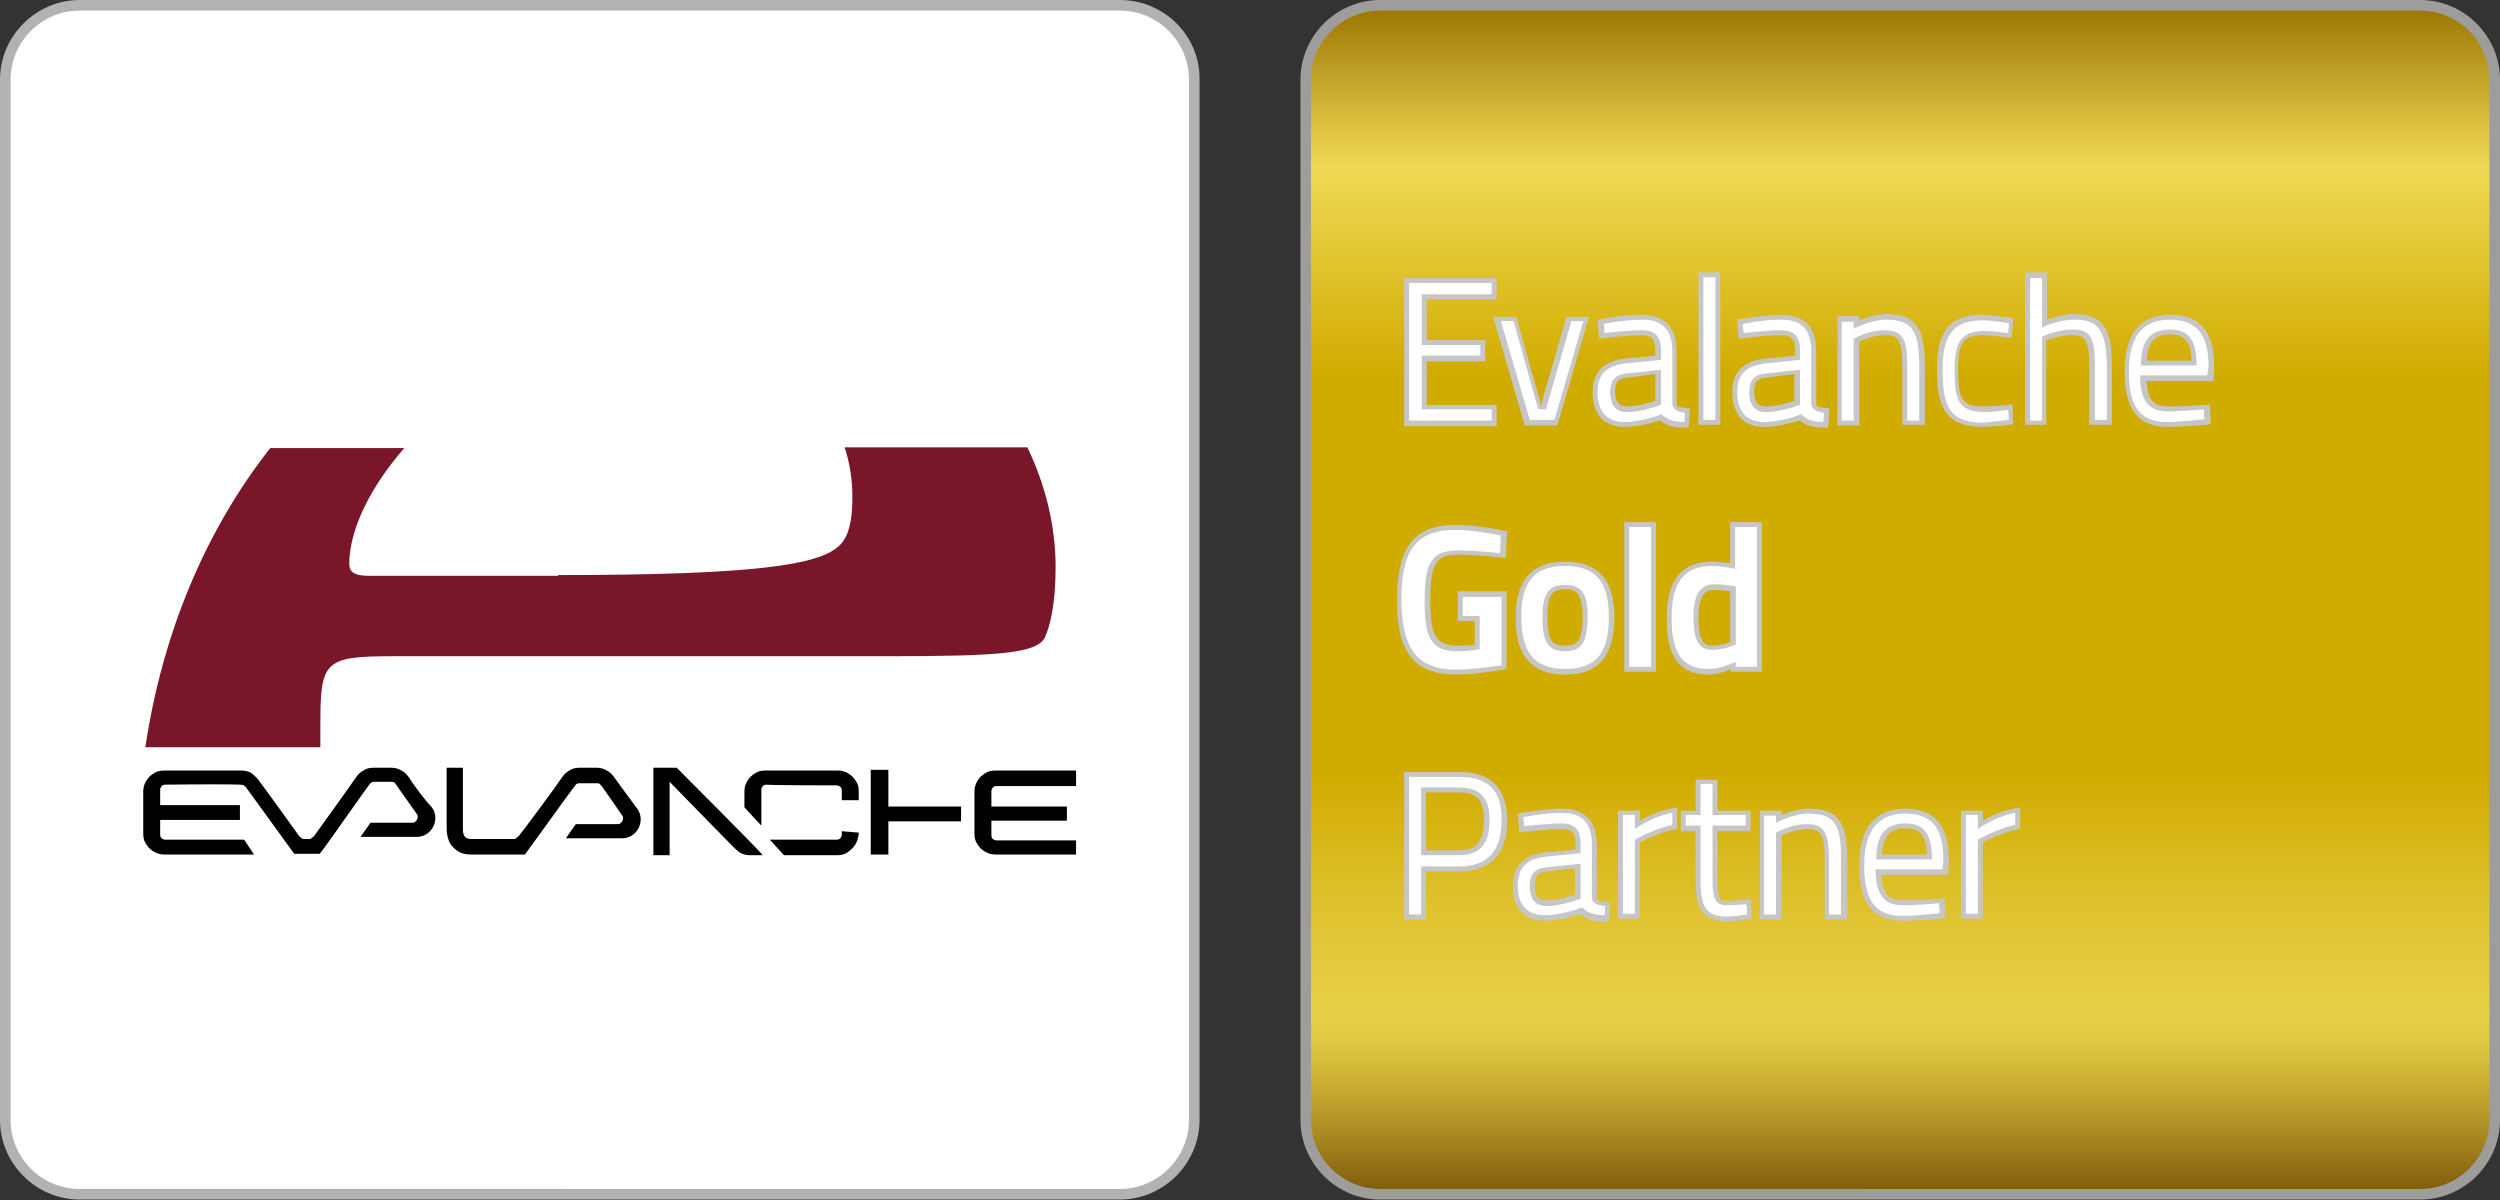<?xml version="1.0" encoding="utf-8"?>
<!-- Generator: Adobe Illustrator 27.9.0, SVG Export Plug-In . SVG Version: 6.00 Build 0)  -->
<svg version="1.1" xmlns="http://www.w3.org/2000/svg" xmlns:xlink="http://www.w3.org/1999/xlink" x="0px" y="0px" width="354.3px"
	 height="170.1px" viewBox="0 0 354.3 170.1" style="enable-background:new 0 0 354.3 170.1;" xml:space="preserve">
<rect x="0" y="0" width="354.3" height="170.1" fill="#333333" stroke="none"/>
<g id="normal" style="display:none;">
	<g style="display:inline;">
		<g>
			<linearGradient id="SVGID_1_" gradientUnits="userSpaceOnUse" x1="269.292" y1="169.329" x2="269.292" y2="0.75">
				<stop  offset="0" style="stop-color:#7C5908"/>
				<stop  offset="1.079547e-02" style="stop-color:#86640E"/>
				<stop  offset="5.652690e-02" style="stop-color:#AE8F24"/>
				<stop  offset="9.688344e-02" style="stop-color:#CDB236"/>
				<stop  offset="0.13" style="stop-color:#E0C842"/>
				<stop  offset="0.152" style="stop-color:#E7D047"/>
				<stop  offset="0.241" style="stop-color:#DFC22F"/>
				<stop  offset="0.352" style="stop-color:#D1AC00"/>
				<stop  offset="0.691" style="stop-color:#D1AC00"/>
				<stop  offset="0.862" style="stop-color:#EFD955"/>
				<stop  offset="0.893" style="stop-color:#E0C544"/>
				<stop  offset="0.956" style="stop-color:#B7961E"/>
				<stop  offset="1" style="stop-color:#997500"/>
			</linearGradient>
			<path style="fill:url(#SVGID_1_);" d="M195.6,169.3c-5.8,0-10.6-4.8-10.6-10.6V11.3c0-5.8,4.8-10.6,10.6-10.6H343
				c5.8,0,10.6,4.8,10.6,10.6v147.4c0,5.8-4.8,10.6-10.6,10.6H195.6z"/>
			<path style="fill:#9D9D9C;" d="M343,1.5c5.4,0,9.8,4.4,9.8,9.8v147.4c0,5.4-4.4,9.8-9.8,9.8H195.6c-5.4,0-9.8-4.4-9.8-9.8V11.3
				c0-5.4,4.4-9.8,9.8-9.8H343 M343,0H195.6c-6.2,0-11.3,5.1-11.3,11.3v147.4c0,6.2,5.1,11.3,11.3,11.3H343
				c6.2,0,11.3-5.1,11.3-11.3V11.3C354.3,5.1,349.2,0,343,0L343,0z"/>
		</g>
		<g>
			<path style="fill:#FFFFFF;" d="M11.3,169.3c-5.8,0-10.6-4.8-10.6-10.6V11.3c0-5.8,4.7-10.6,10.6-10.6h147.4
				c5.8,0,10.6,4.8,10.6,10.6v147.4c0,5.8-4.8,10.6-10.6,10.6H11.3z"/>
			<path style="fill:#B2B2B2;" d="M158.7,1.5c5.4,0,9.8,4.4,9.8,9.8v147.4c0,5.4-4.4,9.8-9.8,9.8H11.3c-5.4,0-9.8-4.4-9.8-9.8V11.3
				c0-5.4,4.4-9.8,9.8-9.8H158.7 M158.7,0H11.3C5.1,0,0,5.1,0,11.3v147.4c0,6.2,5.1,11.3,11.3,11.3h147.4c6.2,0,11.3-5.1,11.3-11.3
				V11.3C170.1,5.1,165,0,158.7,0L158.7,0z"/>
		</g>
		<g>
			<g>
				<path d="M119.3,118.3c0,0.2-0.1,0.3-0.2,0.5c-0.1,0.1-0.3,0.2-0.5,0.2c-0.7,0-8.8,0-9.5,0l2,2.2h7.5c0.6,0,1.1-0.1,1.5-0.4
					c0.4-0.3,0.8-0.6,1.1-1.1c0.3-0.4,0.4-1,0.5-1.5l0-0.2l-2.4-0.2L119.3,118.3z"/>
				<path d="M118.6,111.3c0.2,0,0.3,0.1,0.5,0.2c0.1,0.1,0.2,0.3,0.2,0.5v1.4h2.4v-1.2c0-0.6-0.1-1.1-0.4-1.5
					c-0.3-0.5-0.6-0.8-1.1-1.1c-0.5-0.3-1-0.4-1.5-0.4h-10.2c-0.6,0-1.1,0.1-1.5,0.4c-0.5,0.3-0.8,0.6-1.1,1.1
					c-0.3,0.5-0.4,1-0.4,1.5v2.2c0,0,1.7,1.9,2.4,2.6c0-0.6,0-4.8,0-5.1c0-0.2,0.1-0.3,0.2-0.5c0.1-0.1,0.3-0.2,0.5-0.2
					C109.2,111.3,118.2,111.3,118.6,111.3z"/>
				<path d="M95.9,108.8l-3.3,0l0,12.4l2.3,0l0-9.8l0-0.6c0.4,0.4,7.3,7.5,8.9,9.1c0.3,0.3,0.6,0.6,1,0.9c0.5,0.3,1,0.4,1.5,0.4
					l1.8,0C107.7,120.6,96,108.9,95.9,108.8z"/>
				<path d="M87,110.1c-0.3-0.4-0.6-0.7-1-0.9c-0.5-0.3-1-0.4-1.5-0.4h-2.3c-0.6,0-1.1,0.1-1.5,0.4c-0.4,0.2-0.7,0.5-1,0.9
					c-1,1.5-5.9,8.1-6.2,8.4l-0.5,0.4c0,0-5.1,0-6.3,0c-0.3,0-0.6-0.1-0.8-0.3c-0.2-0.2-0.3-0.6-0.3-1.1c0-1.8,0-7.5,0-8.7l-2.3,0
					v8.6c0,0.6,0.1,1.2,0.3,1.7c0.2,0.6,0.6,1,1.1,1.4c0.5,0.4,1.2,0.6,2,0.6h7.7c0.1-0.1,6.4-8.9,6.9-9.5c0.1-0.1,0.3-0.4,0.3-0.4
					c0.1-0.1,0.3-0.2,0.5-0.2l0.9,0l1.7,0c0.2,0,0.3,0.1,0.5,0.3c0,0,2.2,3.1,3,4.3c0.1,0.1,0.1,0.2,0.1,0.4c0,0.4-0.4,0.8-0.7,0.8
					l-6,0l-1.4,2h8c1.4,0,2.6-1.2,2.6-2.7c0-0.6-0.2-1.1-0.5-1.5C89.5,113.5,88,111.5,87,110.1z"/>
				<path d="M57.9,110.1c-0.3-0.4-0.6-0.7-1-0.9c-0.5-0.3-1-0.4-1.5-0.4H53c-0.6,0-1.1,0.1-1.5,0.4c-0.4,0.2-0.7,0.5-1,0.9
					c-1,1.5-5.8,8.1-6,8.4l-0.5,0.4h-1.1l-0.5-0.4c-0.2-0.3-4.8-6.7-5.8-8c-0.2-0.3-0.6-0.6-0.9-0.9c-0.5-0.3-1-0.4-1.5-0.4H23.3
					c-0.6,0-1.1,0.1-1.5,0.4c-0.5,0.3-0.8,0.6-1.1,1.1c-0.3,0.5-0.4,1-0.4,1.5v5.9c0,0.6,0.1,1.1,0.4,1.5c0.3,0.5,0.6,0.8,1.1,1.1
					c0.5,0.3,1,0.4,1.5,0.4H36l-1.4-2.1c-1.3,0-10.5,0-10.5,0l-0.7,0c-0.2,0-0.3-0.1-0.5-0.2c-0.1-0.1-0.2-0.3-0.2-0.5l0-2.1h11.3
					l0-2.1c-1.5,0-11.3,0-11.3,0c0-0.6,0-1.4,0-2.2c0-0.2,0.1-0.3,0.2-0.5c0.1-0.1,0.3-0.2,0.5-0.2c0,0,7.6-0.1,10.7,0
					c0.3,0,0.5,0.1,0.7,0.3c0.4,0.5,6.8,9.4,6.9,9.5h3.6c0.1-0.1,0.3-0.4,0.7-0.9c0.4-0.5,6.4-9.1,6.5-9.1c0.1-0.1,0.3-0.2,0.5-0.2
					h2.6c0.2,0,0.3,0.1,0.5,0.3l0.1,0.2l2.9,4.1c0.1,0.1,0.1,0.2,0.1,0.4c0,0.4-0.4,0.8-0.7,0.8l-6,0l-1.4,2h8
					c1.4,0,2.6-1.2,2.6-2.7c0-0.6-0.2-1.1-0.5-1.5C60.3,113.5,58.8,111.5,57.9,110.1z"/>
				<path d="M125.9,114.3c0-0.7,0-5.2,0-5.2h-2.5l0,12h2.5v-4.7l10.3,0l0-2.1L125.9,114.3z"/>
				<path d="M152.5,119.1c-1.3,0-11.3,0-11.3,0c-0.2,0-0.3-0.1-0.5-0.2c-0.1-0.1-0.2-0.3-0.2-0.5l0-2.1c0.9,0,8,0,10.7,0v-2
					c-1.5,0-10.7,0-10.7,0c0-0.6,0-1.4,0-2.2c0-0.2,0.1-0.3,0.2-0.5c0.1-0.1,0.3-0.2,0.5-0.2l11.3,0v-2.2l-11.4,0
					c-0.6,0-1.1,0.1-1.5,0.4c-0.5,0.3-0.8,0.6-1.1,1.1c-0.3,0.5-0.4,1-0.4,1.5v5.9c0,0.6,0.1,1.1,0.4,1.5c0.3,0.5,0.6,0.8,1.1,1.1
					c0.5,0.3,1,0.4,1.5,0.4h11.4L152.5,119.1z"/>
			</g>
			<path style="fill:#7A162A;" d="M79.1,81.5c28.1,0,36.4-1.5,39.4-3.8c1.1-0.8,2.3-2.3,2.3-7.2c0-2.3-0.3-4.7-1.1-7.1h25.9
				c2.6,5.4,4,11.2,4,17c0,5.3-0.8,8.3-1.5,9.9c-1.1,2.3-6.4,2.7-22.4,2.7H55.6c-9.9,0-10.2,0.8-10.2,10.2c0,0.9,0,1.8,0,2.7H20.6
				c2.4-16.1,8.5-30.7,17.7-42.4h19c-4.8,5.5-7.7,11.4-7.8,16.2c0,0.8,0,1.9,2.7,1.9H79.1z"/>
		</g>
		<g>
			<g>
				<path style="fill:#C6C6C6;" d="M244.5,130.6c-3.3,0-4.5-1.5-4.5-5.8v-7h-2.1v-2.9h2.1v-4.4h3.1v4.4h4.7v2.9h-4.7v6.2
					c0,3.7,0.3,3.7,1.5,3.7c0.7,0,2.5-0.2,2.5-0.2l0.7-0.1l0.2,2.8l-0.7,0.1C247.3,130.3,245.5,130.6,244.5,130.6z M269.4,130.5
					c-5.4,0-6.1-4.3-6.1-7.9c0-6.6,3.5-8,6.5-8c4.2,0,6.2,2.4,6.2,7.3l-0.1,2.1h-9.5c0.2,3,1.3,3.6,3.2,3.6c2,0,5-0.2,5.1-0.2
					l0.7-0.1l0.1,2.8l-0.6,0.1C274.7,130.2,271.6,130.5,269.4,130.5L269.4,130.5z M272.8,121.1c-0.1-3.1-1.3-3.7-3.1-3.7
					c-1.6,0-3.1,0.5-3.3,3.7H272.8z M218.6,130.5c-2.9,0-4.5-1.8-4.5-4.9c0-2.9,1.6-4.5,4.8-4.8l4.1-0.4v-0.7c0-1.9-0.7-2.2-2-2.2
					c-1.9,0-5.2,0.4-5.2,0.4l-0.8,0.1l-0.2-2.7l0.6-0.1c0.1,0,3.2-0.6,5.6-0.6c3.3,0,5,1.7,5,5.2v7.5c0,0.1,0,0.4,1.2,0.5l0.7,0.1
					l-0.2,2.7H227c-1.5,0-2.5-0.3-3.3-1C222.8,129.8,220.7,130.5,218.6,130.5z M219.1,123.5c-1.5,0.1-1.9,0.6-1.9,2
					c0,2.1,1.2,2.1,1.6,2.1c1.6,0,3.3-0.5,4.1-0.8v-3.8L219.1,123.5z M277.6,130.3v-15.4h3.1v1.4c1-0.6,2.7-1.4,4.5-1.7l0.8-0.2v3.1
					l-0.6,0.1c-2,0.4-4,1.4-4.7,1.8v10.8H277.6z M258.4,130.3v-8c0-4.2-0.5-4.8-2.5-4.8c-1.5,0-2.9,0.6-3.6,0.9v11.9h-3.1v-15.4h3.1
					v0.6c1-0.4,2.4-0.9,3.9-0.9c4.6,0,5.4,2.6,5.4,7.6v8.1H258.4z M229,130.3v-15.4h3.1v1.4c1-0.6,2.7-1.4,4.5-1.7l0.8-0.2v3.1
					l-0.6,0.1c-2,0.4-3.9,1.4-4.7,1.8v10.8H229z M198.7,130.3v-20.9h7.8c4.5,0,6.8,2.3,6.8,6.9c0,4.7-2.3,7.2-6.8,7.2h-4.7v6.8
					H198.7z M206.6,120.5c2.5,0,3.5-1.3,3.5-4.3c0-2.8-1-3.9-3.5-3.9h-4.7v8.2H206.6z M240.8,95.5c-2.4,0-5.6-0.8-5.6-7.8
					c0-3.8,0.7-8.2,6.6-8.2c0.9,0,2,0.1,2.8,0.2v-6.2h3.1v21.6h-3.1v-0.6C243.7,95.1,242.3,95.5,240.8,95.5z M241.8,82.5
					c-2.6,0-3.5,1.3-3.5,5.3c0,4.9,1.7,4.9,2.7,4.9c1.4,0,2.9-0.6,3.6-0.9v-9C243.8,82.6,242.6,82.5,241.8,82.5z M221.5,95.5
					c-5.5,0-6.6-3-6.6-8.2c0-5.5,2-7.8,6.6-7.8c4.6,0,6.6,2.3,6.6,7.8C228.1,92.5,227,95.5,221.5,95.5z M221.5,82.5
					c-2.5,0-3.4,0.7-3.4,4.9c0,4.4,0.6,5.3,3.4,5.3c2.9,0,3.4-0.9,3.4-5.3C224.9,83.2,224,82.5,221.5,82.5z M206.1,95.5
					c-7.2,0-8.2-5.4-8.2-10.6c0-5.3,1-10.8,8.1-10.8c3,0,6.3,0.7,6.4,0.7l0.6,0.1l-0.2,2.9l-0.8-0.1c0,0-3.5-0.6-5.9-0.6
					c-3.8,0-5.1,1.9-5.1,7.8c0,5.8,1.2,7.7,5,7.7c1.1,0,2.7-0.2,3.7-0.3V87h-3.6v-3h6.7v10.7l-0.6,0.1
					C211.7,95,208.2,95.5,206.1,95.5z M230.1,95.3V73.6h3.1v21.6H230.1z M306.9,60.5c-5.4,0-6.1-4.3-6.1-7.9c0-6.6,3.5-8,6.5-8
					c4.2,0,6.2,2.4,6.2,7.3l-0.1,2.1h-9.5c0.2,3,1.3,3.6,3.2,3.6c2,0,5-0.2,5.1-0.2l0.7-0.1l0.1,2.8l-0.6,0.1
					C312.2,60.2,309.1,60.5,306.9,60.5L306.9,60.5z M310.3,51.1c-0.1-3.1-1.3-3.7-3.1-3.7c-1.6,0-3.1,0.5-3.3,3.7H310.3z
					 M280.7,60.5c-5.4,0-6.5-3-6.5-8.2c0-5.5,1.9-7.7,6.5-7.7c1.2,0,3.6,0.4,3.7,0.4l0.6,0.1l-0.2,2.8l-0.8-0.1c0,0-2.2-0.3-3.2-0.3
					c-2.9,0-3.6,1-3.6,4.8c0,4.4,0.6,5.3,3.6,5.3c1,0,3.2-0.2,3.3-0.2l0.8-0.1l0.1,2.8l-0.6,0.1C284.4,60.2,282,60.5,280.7,60.5z
					 M249.7,60.5c-2.9,0-4.5-1.8-4.5-4.9c0-2.9,1.6-4.5,4.8-4.8l4.1-0.4v-0.7c0-1.9-0.7-2.2-2-2.2c-1.9,0-5.2,0.4-5.2,0.4L246,48
					l-0.2-2.7l0.6-0.1c0.1,0,3.2-0.6,5.6-0.6c3.3,0,5,1.7,5,5.2v7.5c0,0.1,0,0.4,1.2,0.5l0.7,0.1l-0.2,2.7h-0.7
					c-1.5,0-2.5-0.3-3.3-1C253.9,59.8,251.8,60.5,249.7,60.5z M250.2,53.5c-1.5,0.1-1.9,0.6-1.9,2c0,2.1,1.2,2.1,1.6,2.1
					c1.6,0,3.3-0.5,4.1-0.8v-3.8L250.2,53.5z M229.9,60.5c-2.9,0-4.5-1.8-4.5-4.9c0-2.9,1.6-4.5,4.8-4.8l4.1-0.4v-0.7
					c0-1.9-0.8-2.2-2-2.2c-1.9,0-5.2,0.4-5.2,0.4l-0.8,0.1l-0.2-2.7l0.6-0.1c0.1,0,3.2-0.6,5.6-0.6c3.3,0,5,1.7,5,5.2v7.5
					c0,0.1,0,0.4,1.2,0.5l0.7,0.1l-0.2,2.7h-0.7c-1.5,0-2.5-0.3-3.3-1C234.2,59.8,232.1,60.5,229.9,60.5z M230.5,53.5
					c-1.5,0.1-1.9,0.6-1.9,2c0,2.1,1.2,2.1,1.6,2.1c1.6,0,3.3-0.5,4.1-0.8v-3.8L230.5,53.5z M295.9,60.3v-8c0-4.2-0.5-4.8-2.5-4.8
					c-1.5,0-2.9,0.5-3.6,0.7v12h-3.1V38.6h3.1v6.7c0.9-0.3,2.4-0.8,3.8-0.8c4.6,0,5.4,2.6,5.4,7.6v8.1H295.9z M269.3,60.3v-8
					c0-4.2-0.5-4.8-2.5-4.8c-1.5,0-2.9,0.6-3.6,0.9v11.9h-3.1V44.8h3.1v0.6c1-0.4,2.4-0.9,3.9-0.9c4.6,0,5.4,2.6,5.4,7.6v8.1H269.3z
					 M240.4,60.3V38.6h3.1v21.6H240.4z M215.9,60.3l-4.5-15.4h3.3l3.5,12.5h0l3.6-12.5h3.2l-4.5,15.4H215.9z M198.7,60.3V39.4h13.1
					v3h-9.9v5.8h8.3v3h-8.3v6.2h9.9v3H198.7z"/>
			</g>
			<g>
				<path style="fill:#FFFFFF;" d="M211.1,58h-9.9v-7.6h8.3v-1.5h-8.3v-7.2h9.9v-1.6h-11.7v19.5h11.7V58z M220.1,59.5l4.1-14h-1.7
					l-3.6,12.5h-1.1l-3.5-12.5h-1.8l4.1,14H220.1z M230.2,51.5c-2.8,0.3-4.1,1.5-4.1,4.1c0,2.8,1.4,4.2,3.8,4.2
					c2.6,0,5.3-1.1,5.3-1.1c0.8,0.8,1.8,1.1,3.2,1.1l0.1-1.3c-0.9-0.1-1.7-0.4-1.8-1.2v-7.5c0-3-1.3-4.5-4.3-4.5
					c-2.4,0-5.4,0.6-5.4,0.6l0.1,1.3c0,0,3.3-0.4,5.3-0.4c1.8,0,2.7,0.8,2.7,2.9V51L230.2,51.5z M235,57.4c0,0-2.5,1-4.8,1
					c-1.5,0-2.3-1-2.3-2.8c0-1.7,0.7-2.6,2.6-2.7l4.6-0.5V57.4z M242.8,39.3h-1.7v20.2h1.7V39.3z M258.1,59.8l0.1-1.3
					c-0.9-0.1-1.7-0.4-1.8-1.2v-7.5c0-3-1.3-4.5-4.3-4.5c-2.4,0-5.4,0.6-5.4,0.6l0.1,1.3c0,0,3.3-0.4,5.3-0.4c1.8,0,2.7,0.8,2.7,2.9
					V51l-4.8,0.5c-2.8,0.3-4.1,1.5-4.1,4.1c0,2.8,1.4,4.2,3.8,4.2c2.6,0,5.3-1.1,5.3-1.1C255.7,59.5,256.7,59.8,258.1,59.8z
					 M254.7,57.4c0,0-2.5,1-4.8,1c-1.5,0-2.3-1-2.3-2.8c0-1.7,0.7-2.6,2.6-2.7l4.6-0.5V57.4z M270,52.3v7.3h1.7v-7.4
					c0-5.1-0.8-6.9-4.7-6.9c-2.2,0-4.6,1.3-4.6,1.3v-1h-1.7v14h1.7V48c0,0,2.1-1.2,4.3-1.2C269.6,46.8,270,48.2,270,52.3z
					 M284.4,59.5l-0.1-1.4c0,0-2.3,0.3-3.3,0.3c-3.7,0-4.3-1.6-4.3-6c0-4,1-5.5,4.3-5.5c1.1,0,3.3,0.3,3.3,0.3l0.1-1.4
					c0,0-2.4-0.4-3.6-0.4c-4.2,0-5.8,1.9-5.8,7c0,5.5,1.2,7.5,5.8,7.5C281.9,59.8,284.4,59.5,284.4,59.5z M293.6,45.3
					c-2.2,0-4.5,1.1-4.5,1.1v-7h-1.7v20.2h1.7V47.7c0,0,2.1-1,4.3-1c2.8,0,3.2,1.4,3.2,5.5v7.3h1.7v-7.4
					C298.2,47.1,297.4,45.3,293.6,45.3z M312.7,51.9c0-4.7-1.9-6.6-5.5-6.6c-3.4,0-5.8,1.9-5.8,7.3c0,4.7,1.3,7.2,5.4,7.2
					c2.2,0,5.3-0.4,5.3-0.4l-0.1-1.4c0,0-3.1,0.3-5.1,0.3c-2.9,0-3.9-1.8-3.9-5.1h9.5L312.7,51.9z M303.2,51.8
					c0-3.7,1.5-5.1,4.1-5.1c2.6,0,3.8,1.3,3.8,5.1H303.2z M206.1,94.8c2,0,5.5-0.5,6.2-0.7v-9.4h-5.3v1.5h3.6v6.6
					c-0.9,0.2-3,0.4-4.5,0.4c-4.7,0-5.7-2.9-5.7-8.4c0-5.5,1-8.5,5.8-8.5c2.5,0,6,0.6,6,0.6l0.1-1.5c0,0-3.3-0.7-6.3-0.7
					c-5.9,0-7.4,3.8-7.4,10.1C198.7,91.1,200.3,94.8,206.1,94.8z M221.5,80.3c-4.3,0-5.9,2.1-5.9,7.1c0,5.3,1.2,7.5,5.9,7.5
					c4.7,0,5.9-2.2,5.9-7.5C227.4,82.4,225.8,80.3,221.5,80.3z M221.5,93.3c-3.6,0-4.1-1.7-4.1-6c0-4.2,0.9-5.6,4.1-5.6
					c3.2,0,4.1,1.4,4.1,5.6C225.7,91.6,225.1,93.3,221.5,93.3z M232.5,94.5V74.3h-1.7v20.2H232.5z M245.3,93.5v1h1.7V74.3h-1.7v6.3
					c-0.5-0.1-2.3-0.4-3.5-0.4c-4.4,0-5.9,2.5-5.9,7.4c0,6.3,2.6,7.1,4.9,7.1C243.1,94.8,245.3,93.5,245.3,93.5z M237.6,87.7
					c0-3.8,0.9-6,4.2-6c1.1,0,2.9,0.3,3.5,0.3v10c0,0-2.2,1.2-4.3,1.2C239.3,93.3,237.6,92.7,237.6,87.7z M206.6,110.1h-7.1v19.5
					h1.7v-6.8h5.4c4.2,0,6-2.4,6-6.5C212.6,112.1,210.7,110.1,206.6,110.1z M206.6,121.2h-5.4v-9.6h5.4c3,0,4.3,1.5,4.3,4.6
					C210.8,119.4,209.6,121.2,206.6,121.2z M225.3,127.2v-7.5c0-3-1.3-4.5-4.3-4.5c-2.4,0-5.4,0.6-5.4,0.6l0.1,1.3
					c0,0,3.3-0.4,5.3-0.4c1.8,0,2.7,0.8,2.7,2.9v1.3l-4.8,0.5c-2.8,0.3-4.1,1.5-4.1,4.1c0,2.8,1.4,4.2,3.8,4.2
					c2.6,0,5.3-1.1,5.3-1.1c0.8,0.8,1.8,1.1,3.2,1.1l0.1-1.3C226.2,128.3,225.4,128.1,225.3,127.2z M223.6,127.4c0,0-2.5,1-4.8,1
					c-1.5,0-2.3-1-2.3-2.8c0-1.7,0.7-2.6,2.6-2.7l4.6-0.5V127.4z M231.4,115.5h-1.7v14h1.7V119c0,0,2.6-1.5,5.3-2.1v-1.7
					c-2.9,0.5-5.3,2.3-5.3,2.3V115.5z M244.6,128.3c-2,0-2.2-0.9-2.2-4.4V117h4.7v-1.5h-4.7v-4.4h-1.7v4.4h-2.1v1.5h2.1v7.8
					c0,4,1,5.1,3.8,5.1c1,0,2.8-0.3,2.8-0.3l-0.1-1.4C247.2,128.1,245.4,128.3,244.6,128.3z M256.1,115.3c-2.2,0-4.6,1.3-4.6,1.3v-1
					h-1.7v14h1.7V118c0,0,2.1-1.2,4.3-1.2c2.8,0,3.2,1.4,3.2,5.5v7.3h1.7v-7.4C260.7,117.1,259.9,115.3,256.1,115.3z M269.7,115.3
					c-3.4,0-5.8,1.9-5.8,7.3c0,4.7,1.3,7.2,5.4,7.2c2.2,0,5.3-0.4,5.3-0.4l-0.1-1.4c0,0-3.1,0.3-5.1,0.3c-2.9,0-3.9-1.8-3.9-5.1h9.5
					l0.1-1.3C275.2,117.2,273.3,115.3,269.7,115.3z M265.6,121.8c0-3.7,1.5-5.1,4.1-5.1c2.6,0,3.8,1.3,3.8,5.1H265.6z M280,115.5
					h-1.7v14h1.7V119c0,0,2.6-1.5,5.3-2.1v-1.7c-2.9,0.5-5.3,2.3-5.3,2.3V115.5z"/>
			</g>
		</g>
	</g>
</g>
<g id="fett">
	<g>
		<g>
			
				<linearGradient id="SVGID_00000006676883159262171760000016419298081823465384_" gradientUnits="userSpaceOnUse" x1="269.292" y1="169.329" x2="269.292" y2="0.75">
				<stop  offset="0" style="stop-color:#7C5908"/>
				<stop  offset="1.079547e-02" style="stop-color:#86640E"/>
				<stop  offset="5.652690e-02" style="stop-color:#AE8F24"/>
				<stop  offset="9.688344e-02" style="stop-color:#CDB236"/>
				<stop  offset="0.13" style="stop-color:#E0C842"/>
				<stop  offset="0.152" style="stop-color:#E7D047"/>
				<stop  offset="0.241" style="stop-color:#DFC22F"/>
				<stop  offset="0.352" style="stop-color:#D1AC00"/>
				<stop  offset="0.691" style="stop-color:#D1AC00"/>
				<stop  offset="0.862" style="stop-color:#EFD955"/>
				<stop  offset="0.893" style="stop-color:#E0C544"/>
				<stop  offset="0.956" style="stop-color:#B7961E"/>
				<stop  offset="1" style="stop-color:#997500"/>
			</linearGradient>
			<path style="fill:url(#SVGID_00000006676883159262171760000016419298081823465384_);" d="M195.6,169.3c-5.8,0-10.6-4.8-10.6-10.6
				V11.3c0-5.8,4.8-10.6,10.6-10.6H343c5.8,0,10.6,4.8,10.6,10.6v147.4c0,5.8-4.8,10.6-10.6,10.6H195.6z"/>
			<path style="fill:#9D9D9C;" d="M343,1.5c5.4,0,9.8,4.4,9.8,9.8v147.4c0,5.4-4.4,9.8-9.8,9.8H195.6c-5.4,0-9.8-4.4-9.8-9.8V11.3
				c0-5.4,4.4-9.8,9.8-9.8H343 M343,0H195.6c-6.2,0-11.3,5.1-11.3,11.3v147.4c0,6.2,5.1,11.3,11.3,11.3H343
				c6.2,0,11.3-5.1,11.3-11.3V11.3C354.3,5.1,349.2,0,343,0L343,0z"/>
		</g>
		<g>
			<path style="fill:#FFFFFF;" d="M11.3,169.3c-5.8,0-10.6-4.8-10.6-10.6V11.3c0-5.8,4.7-10.6,10.6-10.6h147.4
				c5.8,0,10.6,4.8,10.6,10.6v147.4c0,5.8-4.8,10.6-10.6,10.6H11.3z"/>
			<path style="fill:#B2B2B2;" d="M158.7,1.5c5.4,0,9.8,4.4,9.8,9.8v147.4c0,5.4-4.4,9.8-9.8,9.8H11.3c-5.4,0-9.8-4.4-9.8-9.8V11.3
				c0-5.4,4.4-9.8,9.8-9.8H158.7 M158.7,0H11.3C5.1,0,0,5.1,0,11.3v147.4c0,6.2,5.1,11.3,11.3,11.3h147.4c6.2,0,11.3-5.1,11.3-11.3
				V11.3C170.1,5.1,165,0,158.7,0L158.7,0z"/>
		</g>
		<g>
			<g>
				<path d="M119.3,118.3c0,0.2-0.1,0.3-0.2,0.5c-0.1,0.1-0.3,0.2-0.5,0.2c-0.7,0-8.8,0-9.5,0l2,2.2h7.5c0.6,0,1.1-0.1,1.5-0.4
					c0.4-0.3,0.8-0.6,1.1-1.1c0.3-0.4,0.4-1,0.5-1.5l0-0.2l-2.4-0.2L119.3,118.3z"/>
				<path d="M118.6,111.3c0.2,0,0.3,0.1,0.5,0.2c0.1,0.1,0.2,0.3,0.2,0.5v1.4h2.4v-1.2c0-0.6-0.1-1.1-0.4-1.5
					c-0.3-0.5-0.6-0.8-1.1-1.1c-0.5-0.3-1-0.4-1.5-0.4h-10.2c-0.6,0-1.1,0.1-1.5,0.4c-0.5,0.3-0.8,0.6-1.1,1.1
					c-0.3,0.5-0.4,1-0.4,1.5v2.2c0,0,1.7,1.9,2.4,2.6c0-0.6,0-4.8,0-5.1c0-0.2,0.1-0.3,0.2-0.5c0.1-0.1,0.3-0.2,0.5-0.2
					C109.2,111.3,118.2,111.3,118.6,111.3z"/>
				<path d="M95.9,108.8l-3.3,0l0,12.4l2.3,0l0-9.8l0-0.6c0.4,0.4,7.3,7.5,8.9,9.1c0.3,0.3,0.6,0.6,1,0.9c0.5,0.3,1,0.4,1.5,0.4
					l1.8,0C107.7,120.6,96,108.9,95.9,108.8z"/>
				<path d="M87,110.1c-0.3-0.4-0.6-0.7-1-0.9c-0.5-0.3-1-0.4-1.5-0.4h-2.3c-0.6,0-1.1,0.1-1.5,0.4c-0.4,0.2-0.7,0.5-1,0.9
					c-1,1.5-5.9,8.1-6.2,8.4l-0.5,0.4c0,0-5.1,0-6.3,0c-0.3,0-0.6-0.1-0.8-0.3c-0.2-0.2-0.3-0.6-0.3-1.1c0-1.8,0-7.5,0-8.7l-2.3,0
					v8.6c0,0.6,0.1,1.2,0.3,1.7c0.2,0.6,0.6,1,1.1,1.4c0.5,0.4,1.2,0.6,2,0.6h7.7c0.1-0.1,6.4-8.9,6.9-9.5c0.1-0.1,0.3-0.4,0.3-0.4
					c0.1-0.1,0.3-0.2,0.5-0.2l0.9,0l1.7,0c0.2,0,0.3,0.1,0.5,0.3c0,0,2.2,3.1,3,4.3c0.1,0.1,0.1,0.2,0.1,0.4c0,0.4-0.4,0.8-0.7,0.8
					l-6,0l-1.4,2h8c1.4,0,2.6-1.2,2.6-2.7c0-0.6-0.2-1.1-0.5-1.5C89.5,113.5,88,111.5,87,110.1z"/>
				<path d="M57.9,110.1c-0.3-0.4-0.6-0.7-1-0.9c-0.5-0.3-1-0.4-1.5-0.4H53c-0.6,0-1.1,0.1-1.5,0.4c-0.4,0.2-0.7,0.5-1,0.9
					c-1,1.5-5.8,8.1-6,8.4l-0.5,0.4h-1.1l-0.5-0.4c-0.2-0.3-4.8-6.7-5.8-8c-0.2-0.3-0.6-0.6-0.9-0.9c-0.5-0.3-1-0.4-1.5-0.4H23.3
					c-0.6,0-1.1,0.1-1.5,0.4c-0.5,0.3-0.8,0.6-1.1,1.1c-0.3,0.5-0.4,1-0.4,1.5v5.9c0,0.6,0.1,1.1,0.4,1.5c0.3,0.5,0.6,0.8,1.1,1.1
					c0.5,0.3,1,0.4,1.5,0.4H36l-1.4-2.1c-1.3,0-10.5,0-10.5,0l-0.7,0c-0.2,0-0.3-0.1-0.5-0.2c-0.1-0.1-0.2-0.3-0.2-0.5l0-2.1h11.3
					l0-2.1c-1.5,0-11.3,0-11.3,0c0-0.6,0-1.4,0-2.2c0-0.2,0.1-0.3,0.2-0.5c0.1-0.1,0.3-0.2,0.5-0.2c0,0,7.6-0.1,10.7,0
					c0.3,0,0.5,0.1,0.7,0.3c0.4,0.5,6.8,9.4,6.9,9.5h3.6c0.1-0.1,0.3-0.4,0.7-0.9c0.4-0.5,6.4-9.1,6.5-9.1c0.1-0.1,0.3-0.2,0.5-0.2
					h2.6c0.2,0,0.3,0.1,0.5,0.3l0.1,0.2l2.9,4.1c0.1,0.1,0.1,0.2,0.1,0.4c0,0.4-0.4,0.8-0.7,0.8l-6,0l-1.4,2h8
					c1.4,0,2.6-1.2,2.6-2.7c0-0.6-0.2-1.1-0.5-1.5C60.3,113.5,58.8,111.5,57.9,110.1z"/>
				<path d="M125.9,114.3c0-0.7,0-5.2,0-5.2h-2.5l0,12h2.5v-4.7l10.3,0l0-2.1L125.9,114.3z"/>
				<path d="M152.5,119.1c-1.3,0-11.3,0-11.3,0c-0.2,0-0.3-0.1-0.5-0.2c-0.1-0.1-0.2-0.3-0.2-0.5l0-2.1c0.9,0,8,0,10.7,0v-2
					c-1.5,0-10.7,0-10.7,0c0-0.6,0-1.4,0-2.2c0-0.2,0.1-0.3,0.2-0.5c0.1-0.1,0.3-0.2,0.5-0.2l11.3,0v-2.2l-11.4,0
					c-0.6,0-1.1,0.1-1.5,0.4c-0.5,0.3-0.8,0.6-1.1,1.1c-0.3,0.5-0.4,1-0.4,1.5v5.9c0,0.6,0.1,1.1,0.4,1.5c0.3,0.5,0.6,0.8,1.1,1.1
					c0.5,0.3,1,0.4,1.5,0.4h11.4L152.5,119.1z"/>
			</g>
			<path style="fill:#7A162A;" d="M79.1,81.5c28.1,0,36.4-1.5,39.4-3.8c1.1-0.8,2.3-2.3,2.3-7.2c0-2.3-0.3-4.7-1.1-7.1h25.9
				c2.6,5.4,4,11.2,4,17c0,5.3-0.8,8.3-1.5,9.9c-1.1,2.3-6.4,2.7-22.4,2.7H55.6c-9.9,0-10.2,0.8-10.2,10.2c0,0.9,0,1.8,0,2.7H20.6
				c2.4-16.1,8.5-30.7,17.7-42.4h19c-4.8,5.5-7.7,11.4-7.8,16.2c0,0.8,0,1.9,2.7,1.9H79.1z"/>
		</g>
		<g>
			<g>
				<path style="fill:#C6C6C6;" d="M244.8,130.6c-3.3,0-4.5-1.5-4.5-5.8v-7h-2.1v-2.9h2.1v-4.4h3.1v4.4h4.7v2.9h-4.7v6.2
					c0,3.7,0.3,3.7,1.5,3.7c0.7,0,2.5-0.2,2.5-0.2l0.7-0.1l0.2,2.8l-0.7,0.1C247.6,130.3,245.8,130.6,244.8,130.6z M269.6,130.5
					c-5.4,0-6.1-4.3-6.1-7.9c0-6.6,3.5-8,6.5-8c4.2,0,6.2,2.4,6.2,7.3l-0.1,2.1h-9.5c0.2,3,1.3,3.6,3.2,3.6c2,0,5-0.2,5.1-0.2
					l0.7-0.1l0.1,2.8l-0.6,0.1C274.9,130.2,271.8,130.5,269.6,130.5L269.6,130.5z M273.1,121.1c-0.1-3.1-1.3-3.7-3.1-3.7
					c-1.6,0-3.1,0.5-3.3,3.7H273.1z M218.9,130.5c-2.9,0-4.5-1.8-4.5-4.9c0-2.9,1.6-4.5,4.8-4.8l4.1-0.4v-0.7c0-1.9-0.7-2.2-2-2.2
					c-1.9,0-5.2,0.4-5.2,0.4l-0.8,0.1l-0.2-2.7l0.6-0.1c0.1,0,3.2-0.6,5.6-0.6c3.3,0,5,1.7,5,5.2v7.5c0,0.1,0,0.4,1.2,0.5l0.7,0.1
					l-0.2,2.7h-0.7c-1.5,0-2.5-0.3-3.3-1C223.1,129.8,221,130.5,218.9,130.5z M219.4,123.5c-1.5,0.1-1.9,0.6-1.9,2
					c0,2.1,1.2,2.1,1.6,2.1c1.6,0,3.3-0.5,4.1-0.8v-3.8L219.4,123.5z M277.9,130.3v-15.4h3.1v1.4c1-0.6,2.7-1.4,4.5-1.7l0.8-0.2v3.1
					l-0.6,0.1c-2,0.4-4,1.4-4.7,1.8v10.8H277.9z M258.6,130.3v-8c0-4.2-0.5-4.8-2.5-4.8c-1.5,0-2.9,0.6-3.6,0.9v11.9h-3.1v-15.4h3.1
					v0.6c1-0.4,2.4-0.9,3.9-0.9c4.6,0,5.4,2.6,5.4,7.6v8.1H258.6z M229.3,130.3v-15.4h3.1v1.4c1-0.6,2.7-1.4,4.5-1.7l0.8-0.2v3.1
					l-0.6,0.1c-2,0.4-3.9,1.4-4.7,1.8v10.8H229.3z M199,130.3v-20.9h7.8c4.5,0,6.8,2.3,6.8,6.9c0,4.7-2.3,7.2-6.8,7.2h-4.7v6.8H199z
					 M206.8,120.5c2.5,0,3.5-1.3,3.5-4.3c0-2.8-1-3.9-3.5-3.9h-4.7v8.2H206.8z M242.2,95.6c-4.2,0-6-2.5-6-8c0-5.4,2.1-8,6.5-8
					c0.7,0,1.6,0.1,2.5,0.2V74h4.5v21.2h-4.4v-0.4C244.5,95.2,243.3,95.6,242.2,95.6z M243,83.6c-1.2,0-2.3,0.5-2.3,4
					c0,3.9,1.2,3.9,2,3.9c1,0,2-0.3,2.5-0.5v-7.2C244.6,83.7,243.7,83.6,243,83.6z M221.8,95.6c-6.2,0-7-4.6-7-8.1
					c0-5.3,2.3-7.9,7-7.9s7,2.6,7,7.9C228.7,91.2,227.9,95.6,221.8,95.6z M221.8,83.5c-1.7,0-2.5,0.6-2.5,3.9c0,3.5,0.7,4.1,2.5,4.1
					c1.7,0,2.5-0.6,2.5-4.1C224.2,84.1,223.5,83.5,221.8,83.5z M206.4,95.6c-7.4,0-8.4-5.1-8.4-10.6c0-7.5,2.4-10.6,8.3-10.6
					c3,0,6.5,0.7,6.7,0.8l0.6,0.1l-0.2,3.8l-0.8-0.1c0,0-3.4-0.4-5.8-0.4c-3.1,0-4.1,0.9-4.1,6.4c0,5.2,0.8,6.5,4,6.5
					c0.8,0,1.8-0.1,2.3-0.1v-3.4h-2.4v-4.2h6.9v11l-0.6,0.1C212.6,95,208.7,95.6,206.4,95.6z M230.2,95.3V74h4.5v21.2H230.2z
					 M307.2,60.5c-5.4,0-6.1-4.3-6.1-7.9c0-6.6,3.5-8,6.5-8c4.2,0,6.2,2.4,6.2,7.3l-0.1,2.1h-9.5c0.2,3,1.3,3.6,3.2,3.6
					c2,0,5-0.2,5.1-0.2l0.7-0.1l0.1,2.8l-0.6,0.1C312.5,60.2,309.4,60.5,307.2,60.5L307.2,60.5z M310.6,51.1
					c-0.1-3.1-1.3-3.7-3.1-3.7c-1.6,0-3.1,0.5-3.3,3.7H310.6z M281,60.5c-5.4,0-6.5-3-6.5-8.2c0-5.5,1.9-7.7,6.5-7.7
					c1.2,0,3.6,0.4,3.7,0.4l0.6,0.1l-0.2,2.8l-0.8-0.1c0,0-2.2-0.3-3.2-0.3c-2.9,0-3.6,1-3.6,4.8c0,4.4,0.6,5.3,3.6,5.3
					c1,0,3.2-0.2,3.3-0.2l0.8-0.1l0.1,2.8l-0.6,0.1C284.7,60.2,282.2,60.5,281,60.5z M250,60.5c-2.9,0-4.5-1.8-4.5-4.9
					c0-2.9,1.6-4.5,4.8-4.8l4.1-0.4v-0.7c0-1.9-0.7-2.2-2-2.2c-1.9,0-5.2,0.4-5.2,0.4l-0.8,0.1l-0.2-2.7l0.6-0.1
					c0.1,0,3.2-0.6,5.6-0.6c3.3,0,5,1.7,5,5.2v7.5c0,0.1,0,0.4,1.2,0.5l0.7,0.1l-0.2,2.7h-0.7c-1.5,0-2.5-0.3-3.3-1
					C254.2,59.8,252.1,60.5,250,60.5z M250.5,53.5c-1.5,0.1-1.9,0.6-1.9,2c0,2.1,1.2,2.1,1.6,2.1c1.6,0,3.3-0.5,4.1-0.8v-3.8
					L250.5,53.5z M230.2,60.5c-2.9,0-4.5-1.8-4.5-4.9c0-2.9,1.6-4.5,4.8-4.8l4.1-0.4v-0.7c0-1.9-0.8-2.2-2-2.2
					c-1.9,0-5.2,0.4-5.2,0.4l-0.8,0.1l-0.2-2.7l0.6-0.1c0.1,0,3.2-0.6,5.6-0.6c3.3,0,5,1.7,5,5.2v7.5c0,0.1,0,0.4,1.2,0.5l0.7,0.1
					l-0.2,2.7h-0.7c-1.5,0-2.5-0.3-3.3-1C234.4,59.8,232.3,60.5,230.2,60.5z M230.8,53.5c-1.5,0.1-1.9,0.6-1.9,2
					c0,2.1,1.2,2.1,1.6,2.1c1.6,0,3.3-0.5,4.1-0.8v-3.8L230.8,53.5z M296.1,60.3v-8c0-4.2-0.5-4.8-2.5-4.8c-1.5,0-2.9,0.5-3.6,0.7
					v12H287V38.6h3.1v6.7c0.9-0.3,2.4-0.8,3.8-0.8c4.6,0,5.4,2.6,5.4,7.6v8.1H296.1z M269.6,60.3v-8c0-4.2-0.5-4.8-2.5-4.8
					c-1.5,0-2.9,0.6-3.6,0.9v11.9h-3.1V44.8h3.1v0.6c1-0.4,2.4-0.9,3.9-0.9c4.6,0,5.4,2.6,5.4,7.6v8.1H269.6z M240.7,60.3V38.6h3.1
					v21.6H240.7z M216.1,60.3l-4.5-15.4h3.3l3.5,12.5h0l3.6-12.5h3.2l-4.5,15.4H216.1z M199,60.3V39.4h13.1v3h-9.9v5.8h8.3v3h-8.3
					v6.2h9.9v3H199z"/>
			</g>
			<g>
				<path style="fill:#FFFFFF;" d="M211.4,58h-9.9v-7.6h8.3v-1.5h-8.3v-7.2h9.9v-1.6h-11.7v19.5h11.7V58z M220.3,59.5l4.1-14h-1.7
					l-3.6,12.5h-1.1l-3.5-12.5h-1.8l4.1,14H220.3z M230.5,51.5c-2.8,0.3-4.1,1.5-4.1,4.1c0,2.8,1.4,4.2,3.8,4.2
					c2.6,0,5.3-1.1,5.3-1.1c0.8,0.8,1.8,1.1,3.2,1.1l0.1-1.3c-0.9-0.1-1.7-0.4-1.8-1.2v-7.5c0-3-1.3-4.5-4.3-4.5
					c-2.4,0-5.4,0.6-5.4,0.6l0.1,1.3c0,0,3.3-0.4,5.3-0.4c1.8,0,2.7,0.8,2.7,2.9V51L230.5,51.5z M235.3,57.4c0,0-2.5,1-4.8,1
					c-1.5,0-2.3-1-2.3-2.8c0-1.7,0.7-2.6,2.6-2.7l4.6-0.5V57.4z M243.1,39.3h-1.7v20.2h1.7V39.3z M258.4,59.8l0.1-1.3
					c-0.9-0.1-1.7-0.4-1.8-1.2v-7.5c0-3-1.3-4.5-4.3-4.5c-2.4,0-5.4,0.6-5.4,0.6l0.1,1.3c0,0,3.3-0.4,5.3-0.4c1.8,0,2.7,0.8,2.7,2.9
					V51l-4.8,0.5c-2.8,0.3-4.1,1.5-4.1,4.1c0,2.8,1.4,4.2,3.8,4.2c2.6,0,5.3-1.1,5.3-1.1C256,59.5,257,59.8,258.4,59.8z M255,57.4
					c0,0-2.5,1-4.8,1c-1.5,0-2.3-1-2.3-2.8c0-1.7,0.7-2.6,2.6-2.7l4.6-0.5V57.4z M270.3,52.3v7.3h1.7v-7.4c0-5.1-0.8-6.9-4.7-6.9
					c-2.2,0-4.6,1.3-4.6,1.3v-1h-1.7v14h1.7V48c0,0,2.1-1.2,4.3-1.2C269.9,46.8,270.3,48.2,270.3,52.3z M284.7,59.5l-0.1-1.4
					c0,0-2.3,0.3-3.3,0.3c-3.7,0-4.3-1.6-4.3-6c0-4,1-5.5,4.3-5.5c1.1,0,3.3,0.3,3.3,0.3l0.1-1.4c0,0-2.4-0.4-3.6-0.4
					c-4.2,0-5.8,1.9-5.8,7c0,5.5,1.2,7.5,5.8,7.5C282.2,59.8,284.7,59.5,284.7,59.5z M293.9,45.3c-2.2,0-4.5,1.1-4.5,1.1v-7h-1.7
					v20.2h1.7V47.7c0,0,2.1-1,4.3-1c2.8,0,3.2,1.4,3.2,5.5v7.3h1.7v-7.4C298.5,47.1,297.7,45.3,293.9,45.3z M313,51.9
					c0-4.7-1.9-6.6-5.5-6.6c-3.4,0-5.8,1.9-5.8,7.3c0,4.7,1.3,7.2,5.4,7.2c2.2,0,5.3-0.4,5.3-0.4l-0.1-1.4c0,0-3.1,0.3-5.1,0.3
					c-2.9,0-3.9-1.8-3.9-5.1h9.5L313,51.9z M303.4,51.8c0-3.7,1.5-5.1,4.1-5.1c2.6,0,3.8,1.3,3.8,5.1H303.4z M206.4,94.9
					c2.3,0,6.2-0.6,6.4-0.6v-9.7h-5.5v2.7h2.4v4.7c-0.3,0.1-1.8,0.3-3.1,0.3c-3.9,0-4.7-2-4.7-7.2c0-5.4,1-7.1,4.8-7.1
					c2.5,0,5.9,0.4,5.9,0.4l0.1-2.5c0,0-3.6-0.8-6.5-0.8c-5.7,0-7.6,3.2-7.6,9.9C198.7,91.3,200.3,94.9,206.4,94.9z M221.8,80.2
					c-4.7,0-6.2,2.7-6.2,7.2c0,4.6,1.5,7.4,6.2,7.4c4.8,0,6.2-2.7,6.2-7.4C228,82.9,226.5,80.2,221.8,80.2z M221.8,92.3
					c-2.6,0-3.2-1.6-3.2-4.8c0-3.2,0.7-4.6,3.2-4.6c2.5,0,3.2,1.4,3.2,4.6C224.9,90.7,224.4,92.3,221.8,92.3z M234,94.5V74.7h-3.1
					v19.8H234z M245.9,80.6c-0.2,0-2.1-0.4-3.2-0.4c-4,0-5.8,2.3-5.8,7.3c0,5.4,1.7,7.3,5.3,7.3c1.7,0,3.8-1,3.8-1v0.7h3V74.7h-3.1
					V80.6z M245.9,91.4c0,0-1.7,0.7-3.2,0.7c-1.7,0-2.7-1-2.7-4.6c0-3.2,0.9-4.7,3-4.7c1.2,0,2.8,0.3,3,0.3V91.4z M206.8,110.1h-7.1
					v19.5h1.7v-6.8h5.4c4.2,0,6-2.4,6-6.5C212.9,112.1,211,110.1,206.8,110.1z M206.8,121.2h-5.4v-9.6h5.4c3,0,4.3,1.5,4.3,4.6
					C211.1,119.4,209.9,121.2,206.8,121.2z M225.6,127.2v-7.5c0-3-1.3-4.5-4.3-4.5c-2.4,0-5.4,0.6-5.4,0.6l0.1,1.3
					c0,0,3.3-0.4,5.3-0.4c1.8,0,2.7,0.8,2.7,2.9v1.3l-4.8,0.5c-2.8,0.3-4.1,1.5-4.1,4.1c0,2.8,1.4,4.2,3.8,4.2
					c2.6,0,5.3-1.1,5.3-1.1c0.8,0.8,1.8,1.1,3.2,1.1l0.1-1.3C226.5,128.3,225.6,128.1,225.6,127.2z M223.9,127.4c0,0-2.5,1-4.8,1
					c-1.5,0-2.3-1-2.3-2.8c0-1.7,0.7-2.6,2.6-2.7l4.6-0.5V127.4z M231.7,115.5H230v14h1.7V119c0,0,2.6-1.5,5.3-2.1v-1.7
					c-2.9,0.5-5.3,2.3-5.3,2.3V115.5z M244.9,128.3c-2,0-2.2-0.9-2.2-4.4V117h4.7v-1.5h-4.7v-4.4H241v4.4h-2.1v1.5h2.1v7.8
					c0,4,1,5.1,3.8,5.1c1,0,2.8-0.3,2.8-0.3l-0.1-1.4C247.5,128.1,245.7,128.3,244.9,128.3z M256.3,115.3c-2.2,0-4.6,1.3-4.6,1.3v-1
					h-1.7v14h1.7V118c0,0,2.1-1.2,4.3-1.2c2.8,0,3.2,1.4,3.2,5.5v7.3h1.7v-7.4C261,117.1,260.2,115.3,256.3,115.3z M270,115.3
					c-3.4,0-5.8,1.9-5.8,7.3c0,4.7,1.3,7.2,5.4,7.2c2.2,0,5.3-0.4,5.3-0.4l-0.1-1.4c0,0-3.1,0.3-5.1,0.3c-2.9,0-3.9-1.8-3.9-5.1h9.5
					l0.1-1.3C275.5,117.2,273.6,115.3,270,115.3z M265.9,121.8c0-3.7,1.5-5.1,4.1-5.1c2.6,0,3.8,1.3,3.8,5.1H265.9z M280.3,115.5
					h-1.7v14h1.7V119c0,0,2.6-1.5,5.3-2.1v-1.7c-2.9,0.5-5.3,2.3-5.3,2.3V115.5z"/>
			</g>
		</g>
	</g>
</g>
</svg>
